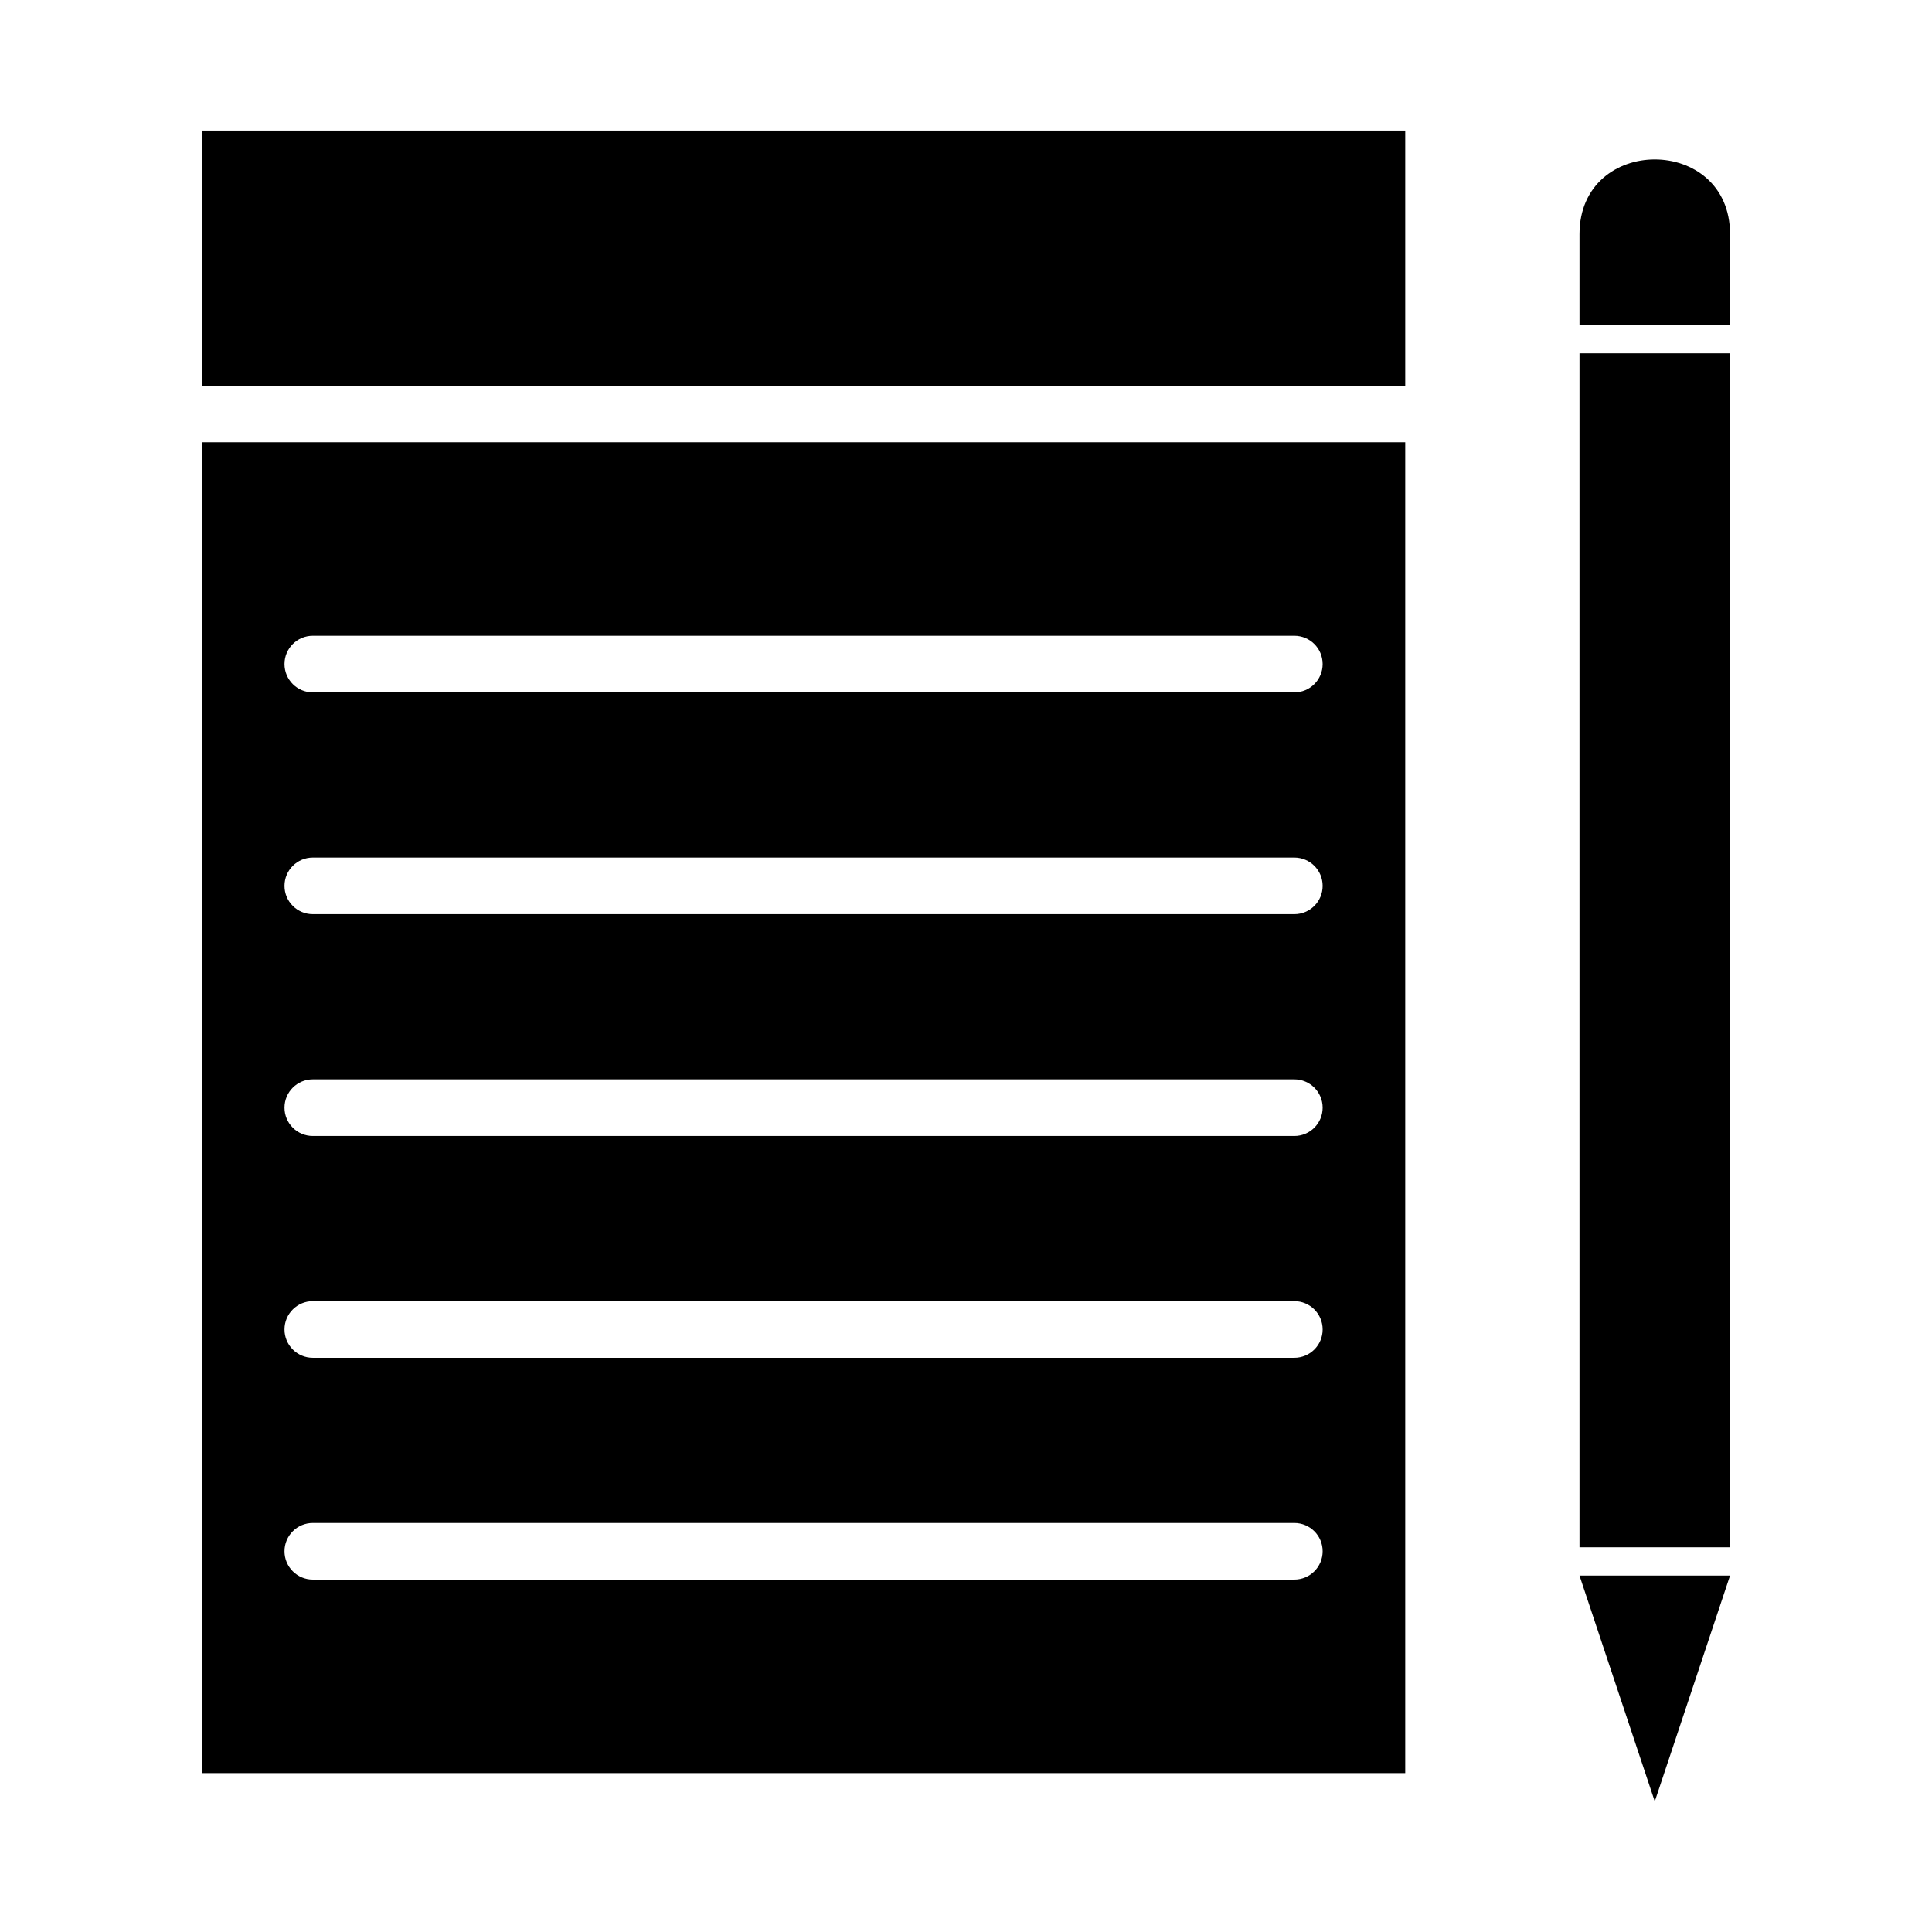 <?xml version="1.0" encoding="UTF-8"?>
<!-- Uploaded to: ICON Repo, www.svgrepo.com, Generator: ICON Repo Mixer Tools -->
<svg fill="#000000" width="800px" height="800px" version="1.1" viewBox="144 144 512 512" xmlns="http://www.w3.org/2000/svg">
 <g fill-rule="evenodd">
  <path d="m516.4 178.6v67.598h-318.89v-67.598z"/>
  <path d="m516.4 613.89v-352.69h-318.89v352.69zm-289.5-301.41c-4.144 0-7.504 3.359-7.504 7.504s3.359 7.504 7.504 7.504h260.11c4.144 0 7.504-3.359 7.504-7.504s-3.359-7.504-7.504-7.504zm0 58.781c-4.144 0-7.504 3.359-7.504 7.504s3.359 7.504 7.504 7.504h260.11c4.144 0 7.504-3.359 7.504-7.504s-3.359-7.504-7.504-7.504zm0 58.781c-4.144 0-7.504 3.359-7.504 7.504s3.359 7.504 7.504 7.504h260.11c4.144 0 7.504-3.359 7.504-7.504s-3.359-7.504-7.504-7.504zm0 58.781c-4.144 0-7.504 3.359-7.504 7.504s3.359 7.504 7.504 7.504h260.11c4.144 0 7.504-3.359 7.504-7.504s-3.359-7.504-7.504-7.504zm0 58.781c-4.144 0-7.504 3.359-7.504 7.504s3.359 7.504 7.504 7.504h260.11c4.144 0 7.504-3.359 7.504-7.504s-3.359-7.504-7.504-7.504z"/>
  <path d="m580.73 237.63h21.75v316.42h-39.898v-316.42z"/>
  <path d="m602.48 230.12v-24.074c0-26.391-39.898-26.391-39.898 0v24.074z"/>
  <path d="m602.48 561.55-19.949 59.848-19.949-59.848z"/>
 </g>
</svg>